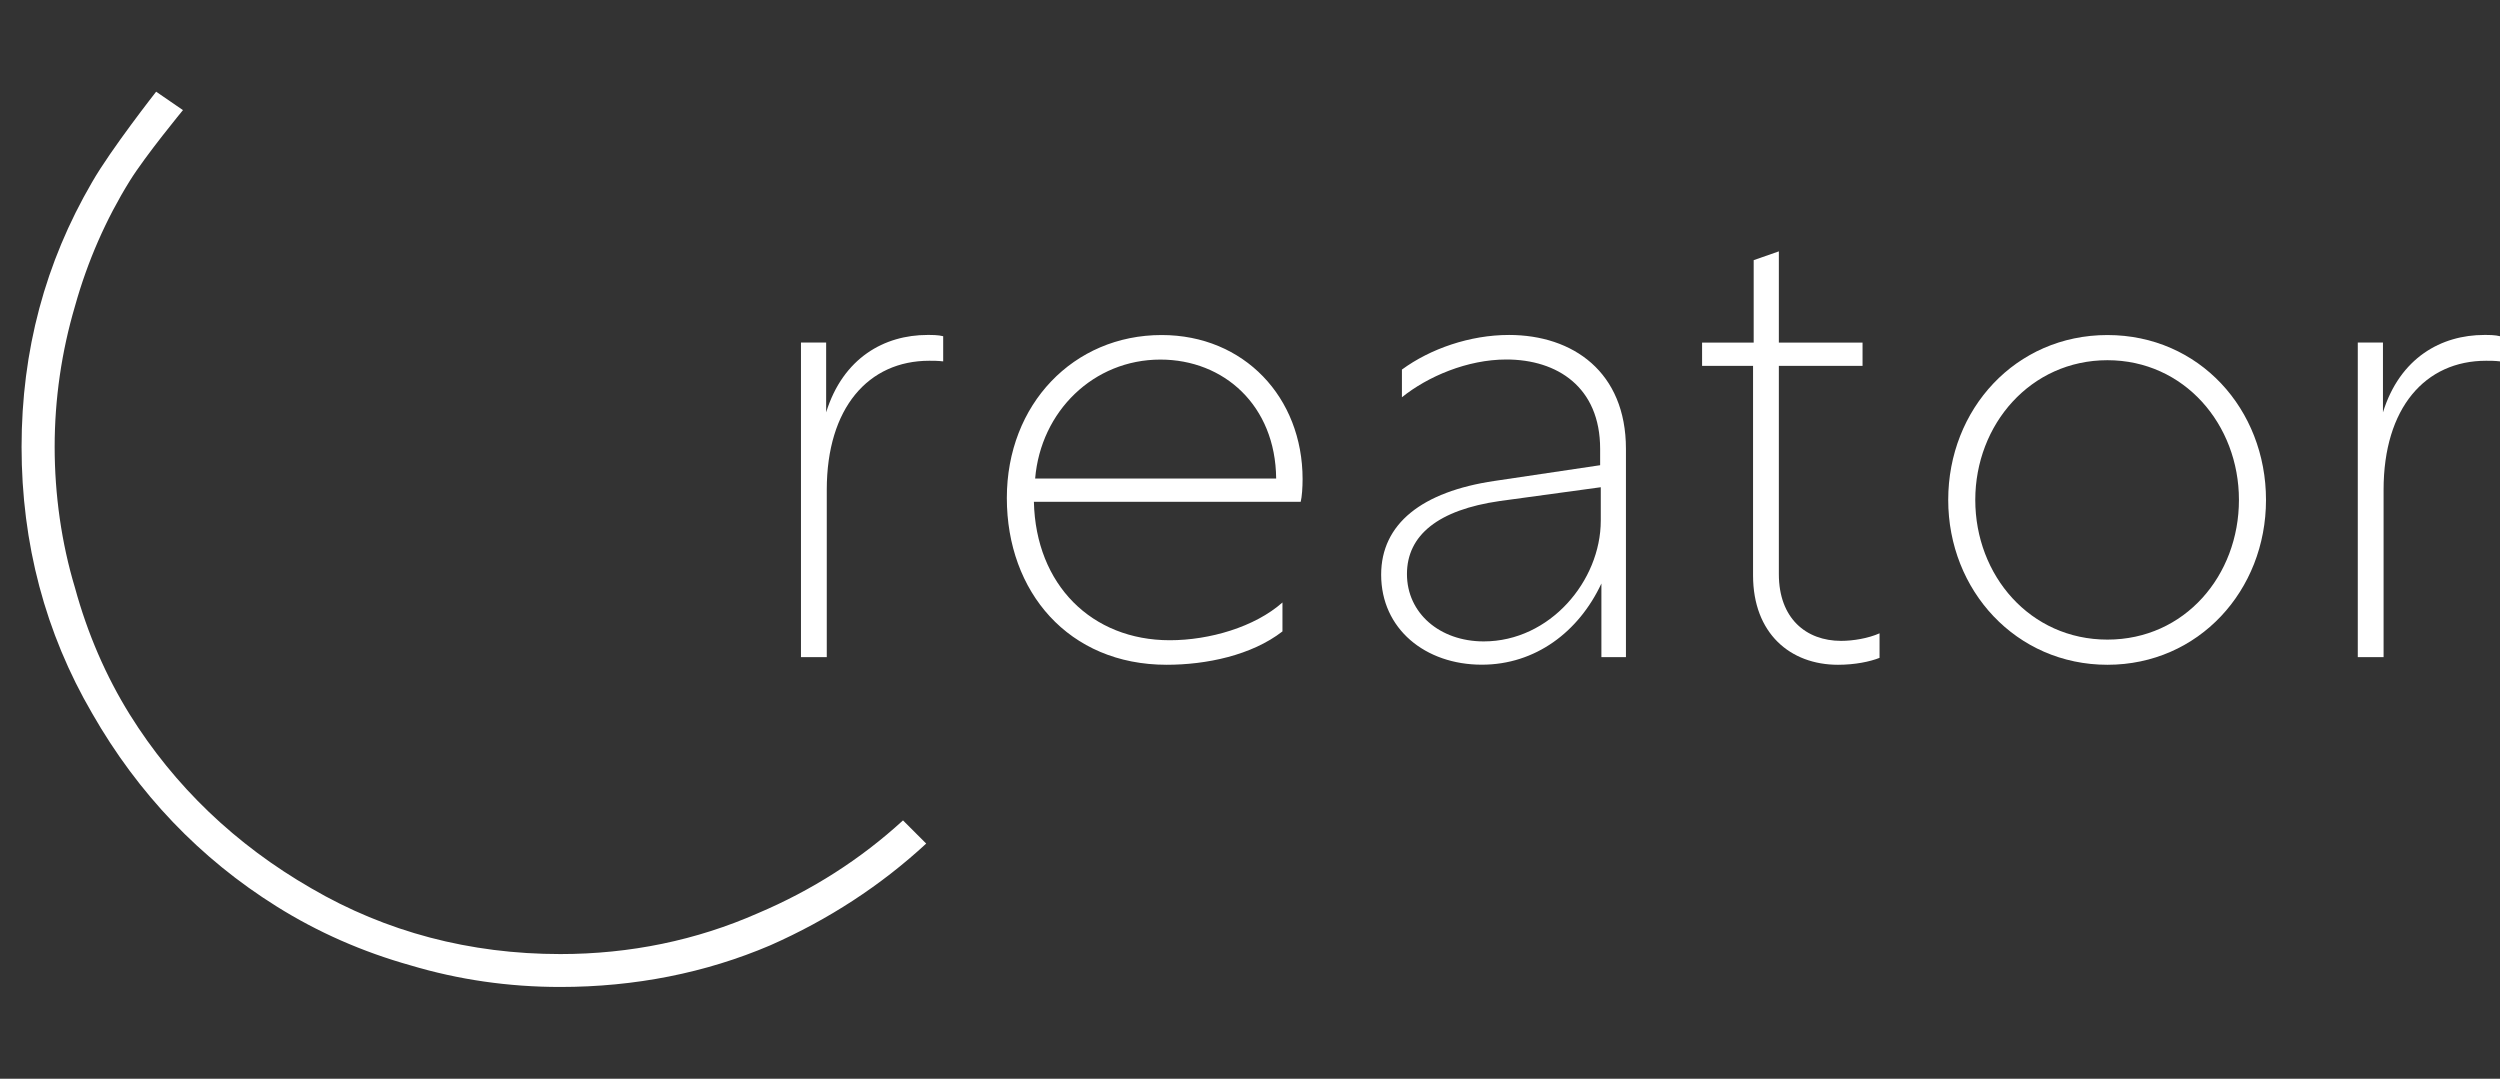 <?xml version="1.0" encoding="UTF-8"?><svg id="a" xmlns="http://www.w3.org/2000/svg" viewBox="0 0 278.1 120"><rect x="0" y="0" width="278.1" height="120" fill="#333333" stroke="none"/><defs><style>.b{fill:#fff;}</style></defs><path class="b" d="M20.36,12.24s-4.17,5.06-5.91,7.86c-2.66,4.28-4.72,8.98-6.11,13.96-1.49,5.05-2.26,10.33-2.26,15.65s.76,10.7,2.26,15.67c1.39,5.09,3.44,9.83,6.1,14.11,4.97,7.97,11.76,14.47,20.18,19.32,8.32,4.86,17.65,7.32,27.71,7.32,7.75,0,15.14-1.53,21.97-4.54,6.02-2.55,11.45-6.02,16.15-10.33l2.58,2.58c-5.04,4.66-10.87,8.46-17.35,11.32-7.19,3.07-15.06,4.63-23.36,4.63-5.74,0-11.33-.81-16.64-2.4-5.35-1.5-10.35-3.7-14.91-6.56-8.51-5.32-15.41-12.54-20.52-21.48-5.21-8.93-7.85-18.9-7.85-29.63s2.64-20.53,7.84-29.45c2.09-3.65,7.13-10.07,7.13-10.07l2.97,2.04h.02Z"/><g><path class="b" d="M91.9,45.87c1.89-6.09,6.51-8.61,11.27-8.61,.56,0,1.19,0,1.75,.14v2.8c-.56-.07-1.12-.07-1.54-.07-6.79,0-11.41,5.25-11.41,14.35v18.62h-2.87V38.1h2.8v7.77Z"/><path class="b" d="M144.9,53.3c0,.91-.07,1.96-.21,2.52h-29.68c.21,9.24,6.44,15.4,15.12,15.4,4.41,0,9.45-1.47,12.53-4.2v3.22c-3.43,2.66-8.47,3.71-12.88,3.71-10.92,0-17.78-8.12-17.78-18.55s7.42-18.13,17.22-18.13c9.17,0,15.68,6.93,15.68,16.03Zm-29.75-.07h26.81c-.07-8.12-5.81-13.23-12.88-13.23-7.42,0-13.3,5.74-13.93,13.23Z"/><path class="b" d="M167.85,37.26c7.14,0,13.02,4.13,13.02,12.67v23.17h-2.73v-8.19c-2.52,5.39-7.35,9.03-13.3,9.03-6.3,0-11.2-3.99-11.2-10.01,0-5.67,4.55-9.24,12.6-10.43l11.76-1.75v-1.82c0-6.86-4.76-9.94-10.43-9.94-4.34,0-8.75,1.89-11.62,4.2v-3.08c3.15-2.31,7.56-3.85,11.9-3.85Zm10.22,20.65v-3.71l-11.27,1.54c-6.79,.98-10.29,3.78-10.29,8.12s3.64,7.49,8.54,7.49c7.35,0,13.02-6.72,13.02-13.44Z"/><path class="b" d="M209.08,73.18c-1.05,.42-2.73,.77-4.62,.77-5.32,0-9.45-3.5-9.45-9.94v-23.31h-5.67v-2.59h5.74v-9.17l2.8-.98v10.15h9.31v2.59h-9.31v23.17c0,4.9,3.01,7.42,6.93,7.42,1.33,0,3.01-.28,4.27-.84v2.73h0Z"/><path class="b" d="M252.07,55.61c0,10.08-7.49,18.34-17.64,18.34s-17.71-8.26-17.71-18.34,7.49-18.34,17.71-18.34,17.64,8.26,17.64,18.34h0Zm-32.34,0c0,8.4,6.09,15.54,14.7,15.54s14.63-7.14,14.63-15.54-6.09-15.54-14.63-15.54-14.7,7.14-14.7,15.54Z"/><path class="b" d="M265.08,45.87c1.89-6.09,6.51-8.61,11.27-8.61,.56,0,1.19,0,1.75,.14v2.8c-.56-.07-1.12-.07-1.54-.07-6.79,0-11.41,5.25-11.41,14.35v18.62h-2.87V38.1h2.8v7.77h0Z"/></g></svg>